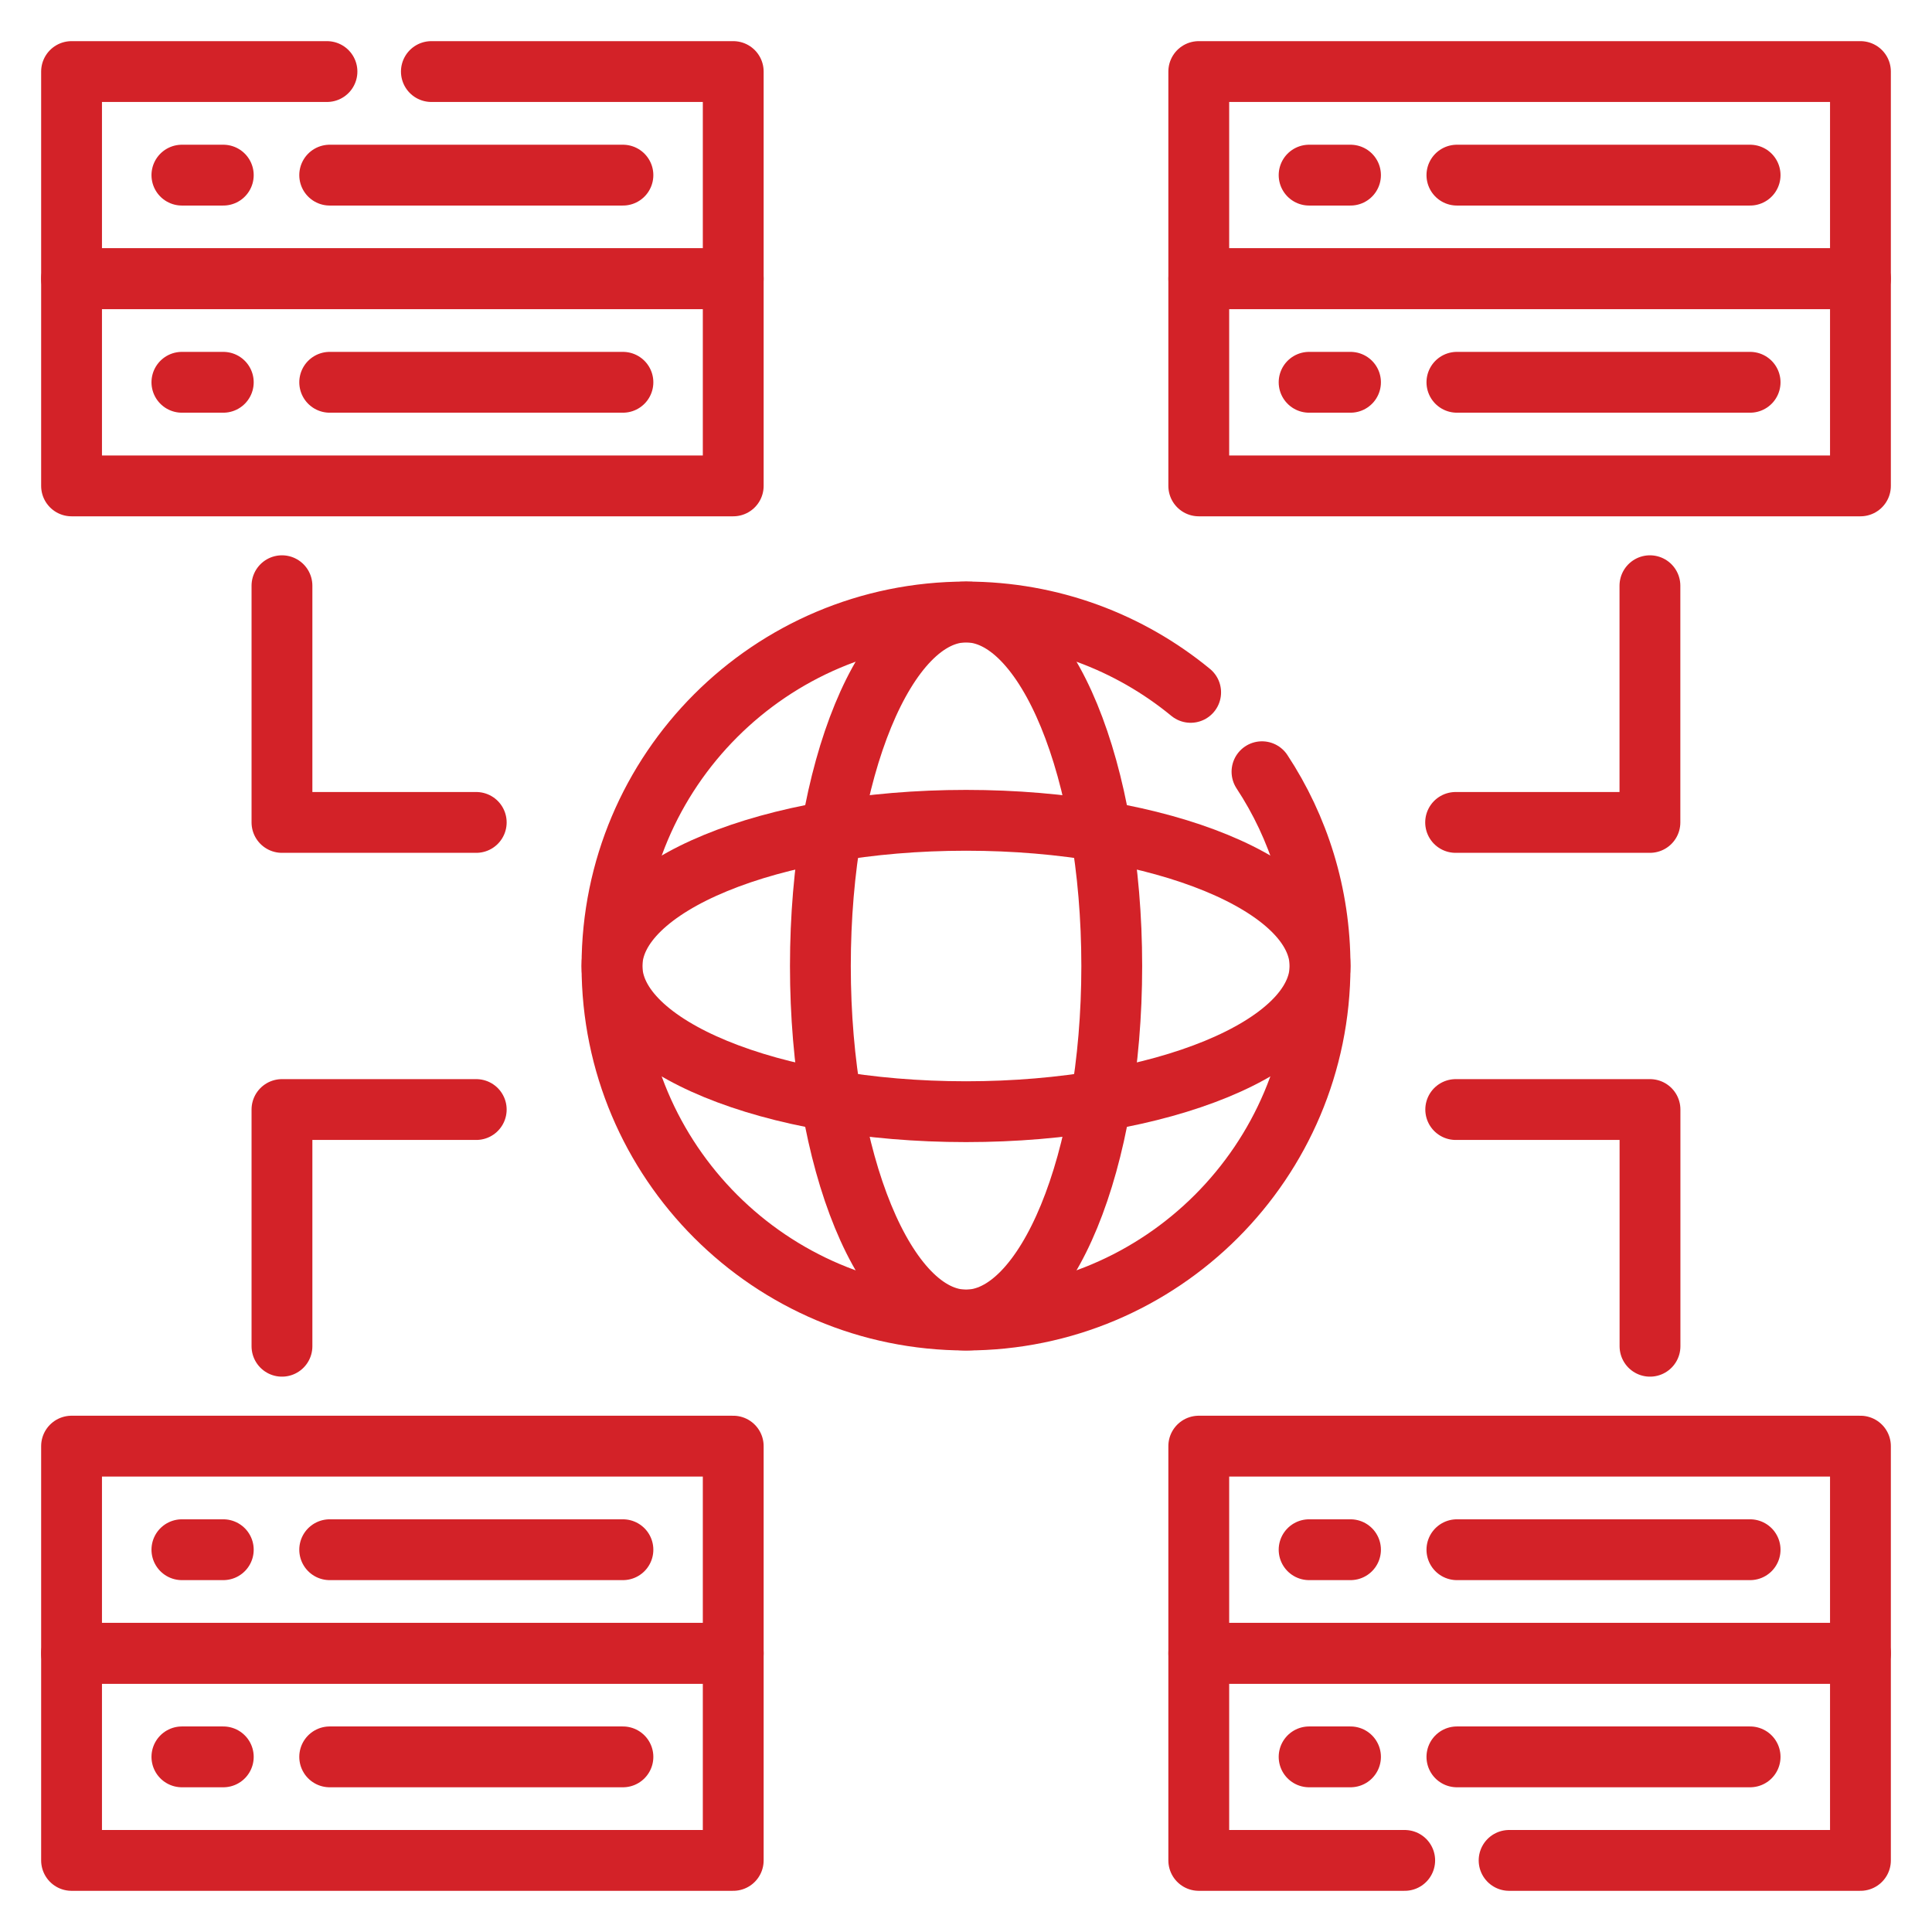 <svg width="54" height="54" viewBox="0 0 54 54" fill="none" xmlns="http://www.w3.org/2000/svg">
<path d="M5.084 4.895H6.241" stroke="#D32228" stroke-width="1.7" stroke-miterlimit="10" stroke-linecap="round" stroke-linejoin="round"/>
<path d="M9.215 4.895H17.411" stroke="#D32228" stroke-width="1.7" stroke-miterlimit="10" stroke-linecap="round" stroke-linejoin="round"/>
<path d="M20.494 7.791H2V13.581H20.494V7.791Z" stroke="#D32228" stroke-width="1.7" stroke-miterlimit="10" stroke-linecap="round" stroke-linejoin="round"/>
<path d="M5.084 10.685H6.241" stroke="#D32228" stroke-width="1.7" stroke-miterlimit="10" stroke-linecap="round" stroke-linejoin="round"/>
<path d="M9.215 10.685H17.411" stroke="#D32228" stroke-width="1.7" stroke-miterlimit="10" stroke-linecap="round" stroke-linejoin="round"/>
<path d="M52 2H33.506V7.79H52V2Z" stroke="#D32228" stroke-width="1.7" stroke-miterlimit="10" stroke-linecap="round" stroke-linejoin="round"/>
<path d="M36.59 4.895H37.747" stroke="#D32228" stroke-width="1.7" stroke-miterlimit="10" stroke-linecap="round" stroke-linejoin="round"/>
<path d="M40.721 4.895H48.916" stroke="#D32228" stroke-width="1.7" stroke-miterlimit="10" stroke-linecap="round" stroke-linejoin="round"/>
<path d="M52 7.791H33.506V13.581H52V7.791Z" stroke="#D32228" stroke-width="1.7" stroke-miterlimit="10" stroke-linecap="round" stroke-linejoin="round"/>
<path d="M36.59 10.685H37.747" stroke="#D32228" stroke-width="1.7" stroke-miterlimit="10" stroke-linecap="round" stroke-linejoin="round"/>
<path d="M40.721 10.685H48.916" stroke="#D32228" stroke-width="1.7" stroke-miterlimit="10" stroke-linecap="round" stroke-linejoin="round"/>
<path d="M20.494 40.42H2V46.21H20.494V40.42Z" stroke="#D32228" stroke-width="1.7" stroke-miterlimit="10" stroke-linecap="round" stroke-linejoin="round"/>
<path d="M5.084 43.315H6.241" stroke="#D32228" stroke-width="1.7" stroke-miterlimit="10" stroke-linecap="round" stroke-linejoin="round"/>
<path d="M9.215 43.315H17.411" stroke="#D32228" stroke-width="1.7" stroke-miterlimit="10" stroke-linecap="round" stroke-linejoin="round"/>
<path d="M20.494 46.209H2V51.999H20.494V46.209Z" stroke="#D32228" stroke-width="1.7" stroke-miterlimit="10" stroke-linecap="round" stroke-linejoin="round"/>
<path d="M5.084 49.105H6.241" stroke="#D32228" stroke-width="1.7" stroke-miterlimit="10" stroke-linecap="round" stroke-linejoin="round"/>
<path d="M9.215 49.105H17.411" stroke="#D32228" stroke-width="1.7" stroke-miterlimit="10" stroke-linecap="round" stroke-linejoin="round"/>
<path d="M52 40.42H33.506V46.21H52V40.42Z" stroke="#D32228" stroke-width="1.7" stroke-miterlimit="10" stroke-linecap="round" stroke-linejoin="round"/>
<path d="M36.59 43.315H37.747" stroke="#D32228" stroke-width="1.7" stroke-miterlimit="10" stroke-linecap="round" stroke-linejoin="round"/>
<path d="M40.721 43.315H48.916" stroke="#D32228" stroke-width="1.7" stroke-miterlimit="10" stroke-linecap="round" stroke-linejoin="round"/>
<path d="M36.59 49.105H37.747" stroke="#D32228" stroke-width="1.7" stroke-miterlimit="10" stroke-linecap="round" stroke-linejoin="round"/>
<path d="M40.721 49.105H48.916" stroke="#D32228" stroke-width="1.7" stroke-miterlimit="10" stroke-linecap="round" stroke-linejoin="round"/>
<path d="M7.881 16.371V22.987H13.311" stroke="#D32228" stroke-width="1.7" stroke-miterlimit="10" stroke-linecap="round" stroke-linejoin="round"/>
<path d="M7.881 37.628V31.012H13.311" stroke="#D32228" stroke-width="1.7" stroke-miterlimit="10" stroke-linecap="round" stroke-linejoin="round"/>
<path d="M46.116 16.371V22.987H40.685" stroke="#D32228" stroke-width="1.7" stroke-miterlimit="10" stroke-linecap="round" stroke-linejoin="round"/>
<path d="M46.118 37.628V31.012H40.688" stroke="#D32228" stroke-width="1.7" stroke-miterlimit="10" stroke-linecap="round" stroke-linejoin="round"/>
<path d="M27.001 31.072C32.466 31.072 36.896 29.249 36.896 27C36.896 24.751 32.466 22.928 27.001 22.928C21.536 22.928 17.105 24.751 17.105 27C17.105 29.249 21.536 31.072 27.001 31.072Z" stroke="#D32228" stroke-width="1.7" stroke-miterlimit="10" stroke-linecap="round" stroke-linejoin="round"/>
<path d="M27.002 36.896C29.251 36.896 31.074 32.466 31.074 27.001C31.074 21.536 29.251 17.105 27.002 17.105C24.753 17.105 22.93 21.536 22.93 27.001C22.93 32.466 24.753 36.896 27.002 36.896Z" stroke="#D32228" stroke-width="1.7" stroke-miterlimit="10" stroke-linecap="round" stroke-linejoin="round"/>
<path d="M35.273 21.57C36.299 23.129 36.896 24.995 36.896 27.001C36.896 32.466 32.466 36.896 27.001 36.896C21.536 36.896 17.105 32.466 17.105 27.001C17.105 21.536 21.536 17.105 27.001 17.105C29.384 17.105 31.571 17.948 33.279 19.352" stroke="#D32228" stroke-width="1.7" stroke-miterlimit="10" stroke-linecap="round" stroke-linejoin="round"/>
<path d="M42.18 51.999H52V46.209H33.506V51.999H39.262" stroke="#D32228" stroke-width="1.7" stroke-miterlimit="10" stroke-linecap="round" stroke-linejoin="round"/>
<path d="M9.139 2H2V7.79H20.494V2H12.057" stroke="#D32228" stroke-width="1.7" stroke-miterlimit="10" stroke-linecap="round" stroke-linejoin="round"/>
</svg>
